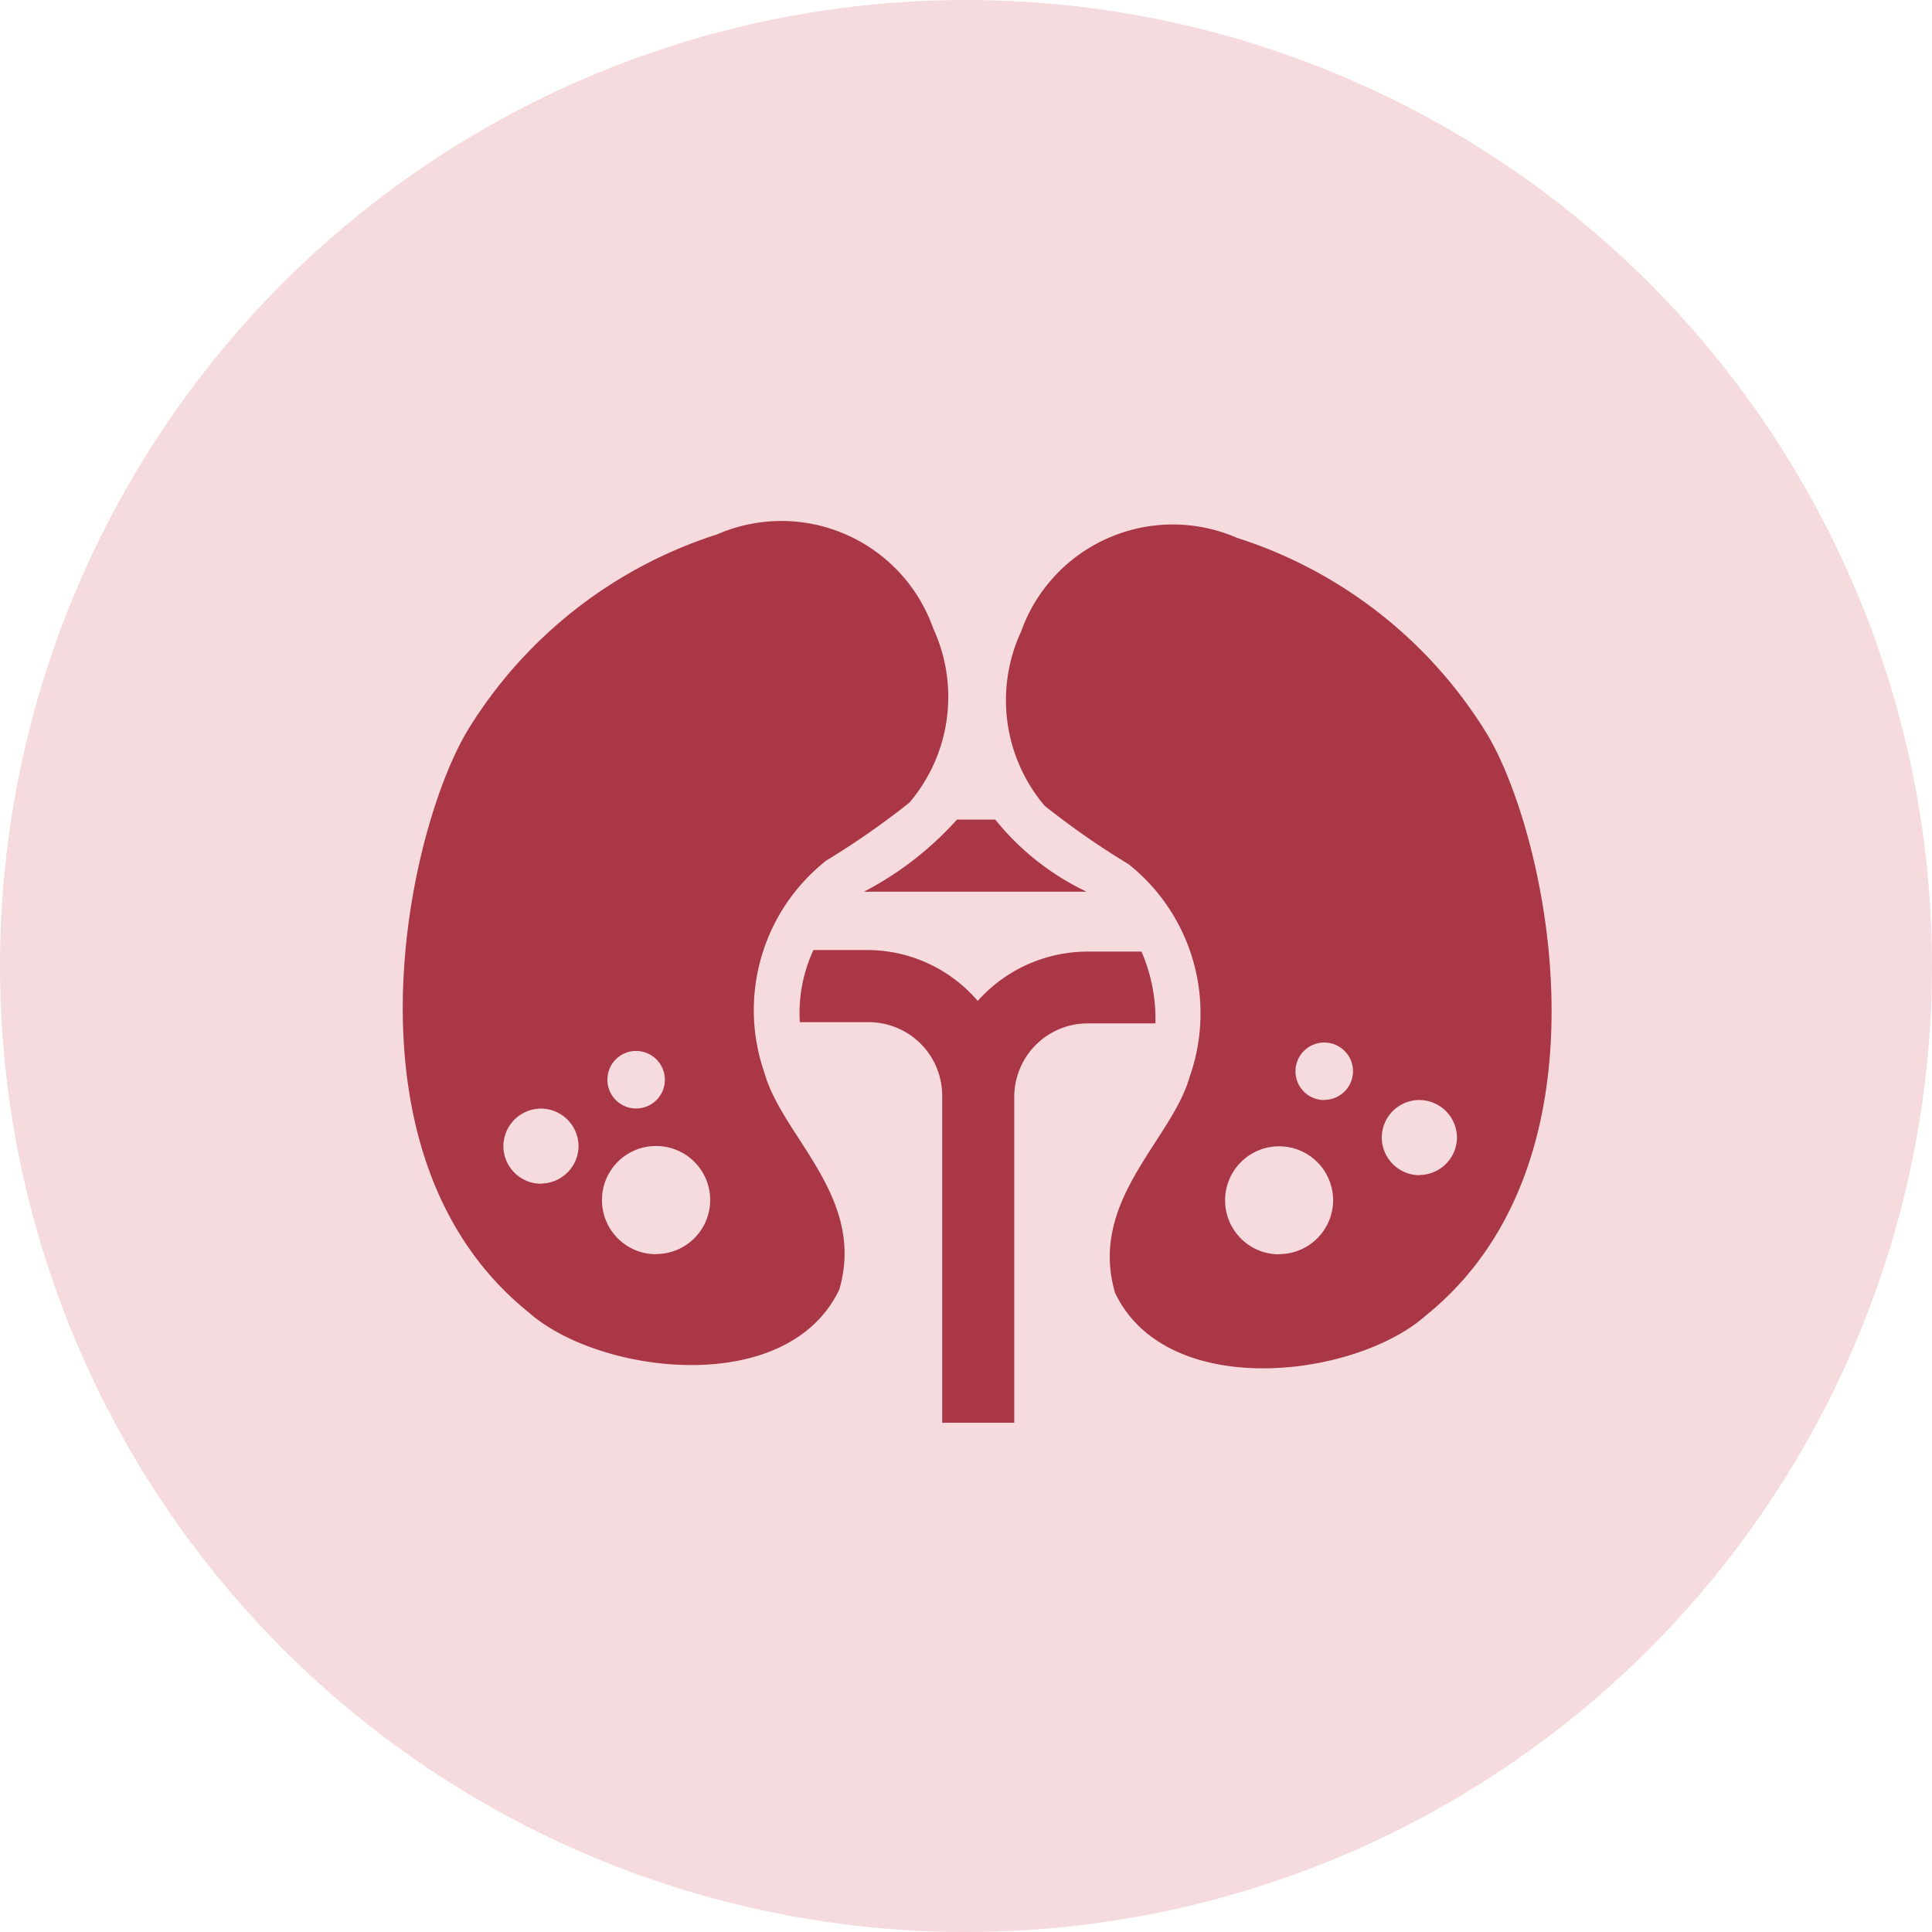<?xml version="1.0"?>
<svg xmlns="http://www.w3.org/2000/svg" xmlns:xlink="http://www.w3.org/1999/xlink" width="46" height="46" viewBox="0 0 46 46">
  <defs>
    <clipPath id="clip-Kidney_Stone_Predisposition">
      <rect width="46" height="46"/>
    </clipPath>
  </defs>
  <g id="Kidney_Stone_Predisposition" data-name="Kidney Stone Predisposition" clip-path="url(#clip-Kidney_Stone_Predisposition)">
    <g id="Group_1464" data-name="Group 1464" transform="translate(-1320 -5265)">
      <circle id="Ellipse_1" data-name="Ellipse 1" cx="23" cy="23" r="23" transform="translate(1320 5265)" fill="#f6dbde"/>
      <g id="Group_262" data-name="Group 262" transform="translate(1329.582 5277.405)">
        <g id="Group_261" data-name="Group 261" transform="translate(0 0)">
          <path id="Path_29" data-name="Path 29" d="M-397.349-5.9a10.849,10.849,0,0,0-5.909-4.6,3.832,3.832,0,0,0-3.058,0A3.832,3.832,0,0,0-408.4-8.267a3.888,3.888,0,0,0,.562,4.147,19.005,19.005,0,0,0,2,1.392,4.538,4.538,0,0,1,1.453,5.058c-.43,1.52-2.415,2.946-1.778,5.144,1.235,2.594,5.735,2.024,7.4.542C-394.1,4.256-395.918-3.622-397.349-5.9Zm-4.907,12.459a1.286,1.286,0,0,1-1.286-1.286,1.286,1.286,0,0,1,1.286-1.286,1.286,1.286,0,0,1,1.286,1.286,1.286,1.286,0,0,1-1.286,1.281Zm1.075-3.673a.685.685,0,0,1-.685-.685.685.685,0,0,1,.685-.685.685.685,0,0,1,.685.685.684.684,0,0,1-.685.68Zm2.265,1.789a.9.9,0,0,1-.895-.895.894.894,0,0,1,.262-.633.9.9,0,0,1,.633-.262.9.9,0,0,1,.895.895.9.9,0,0,1-.895.89Z" transform="translate(423.129 10.901)" fill="#aa3746"/>
          <path id="Path_30" data-name="Path 30" d="M-655.931-4.128a19,19,0,0,0,2-1.392,3.888,3.888,0,0,0,.564-4.147,3.829,3.829,0,0,0-2.085-2.238,3.829,3.829,0,0,0-3.059,0,10.838,10.838,0,0,0-5.9,4.6c-1.431,2.281-3.259,10.159,1.409,13.921,1.666,1.482,6.166,2.052,7.4-.542.637-2.2-1.347-3.622-1.778-5.144a4.538,4.538,0,0,1,1.453-5.058Zm-4.51,4.523a.685.685,0,0,1,.685.685.684.684,0,0,1-.2.484.684.684,0,0,1-.484.2.684.684,0,0,1-.484-.2.684.684,0,0,1-.2-.484A.685.685,0,0,1-660.442.394Zm-2.265,3.162a.9.9,0,0,1-.895-.895.9.9,0,0,1,.895-.895.9.9,0,0,1,.895.895.9.9,0,0,1-.891.89Zm2.739,1.677a1.286,1.286,0,0,1-1.286-1.286,1.286,1.286,0,0,1,.376-.914,1.286,1.286,0,0,1,.914-.376,1.286,1.286,0,0,1,1.286,1.286,1.286,1.286,0,0,1-1.286,1.286Z" transform="translate(666.004 12.223)" fill="#aa3746"/>
          <path id="Path_31" data-name="Path 31" d="M-466.256,114h-.912a7.834,7.834,0,0,1-2.214,1.717h5.3A6.211,6.211,0,0,1-466.256,114Z" transform="translate(480.371 -106.891)" fill="#aa3746"/>
          <path id="Path_32" data-name="Path 32" d="M-488.883,169.635h-1.3a3.51,3.51,0,0,0-2.605,1.174,3.467,3.467,0,0,0-2.628-1.211H-496.7a3.58,3.58,0,0,0-.324,1.717h1.629a1.754,1.754,0,0,1,1.248.513,1.754,1.754,0,0,1,.513,1.248v7.776h1.716v-7.747a1.754,1.754,0,0,1,.513-1.248,1.754,1.754,0,0,1,1.248-.513h1.6a4.026,4.026,0,0,0-.332-1.709Z" transform="translate(506.485 -159.383)" fill="#aa3746"/>
        </g>
      </g>
    </g>
  </g>
</svg>
